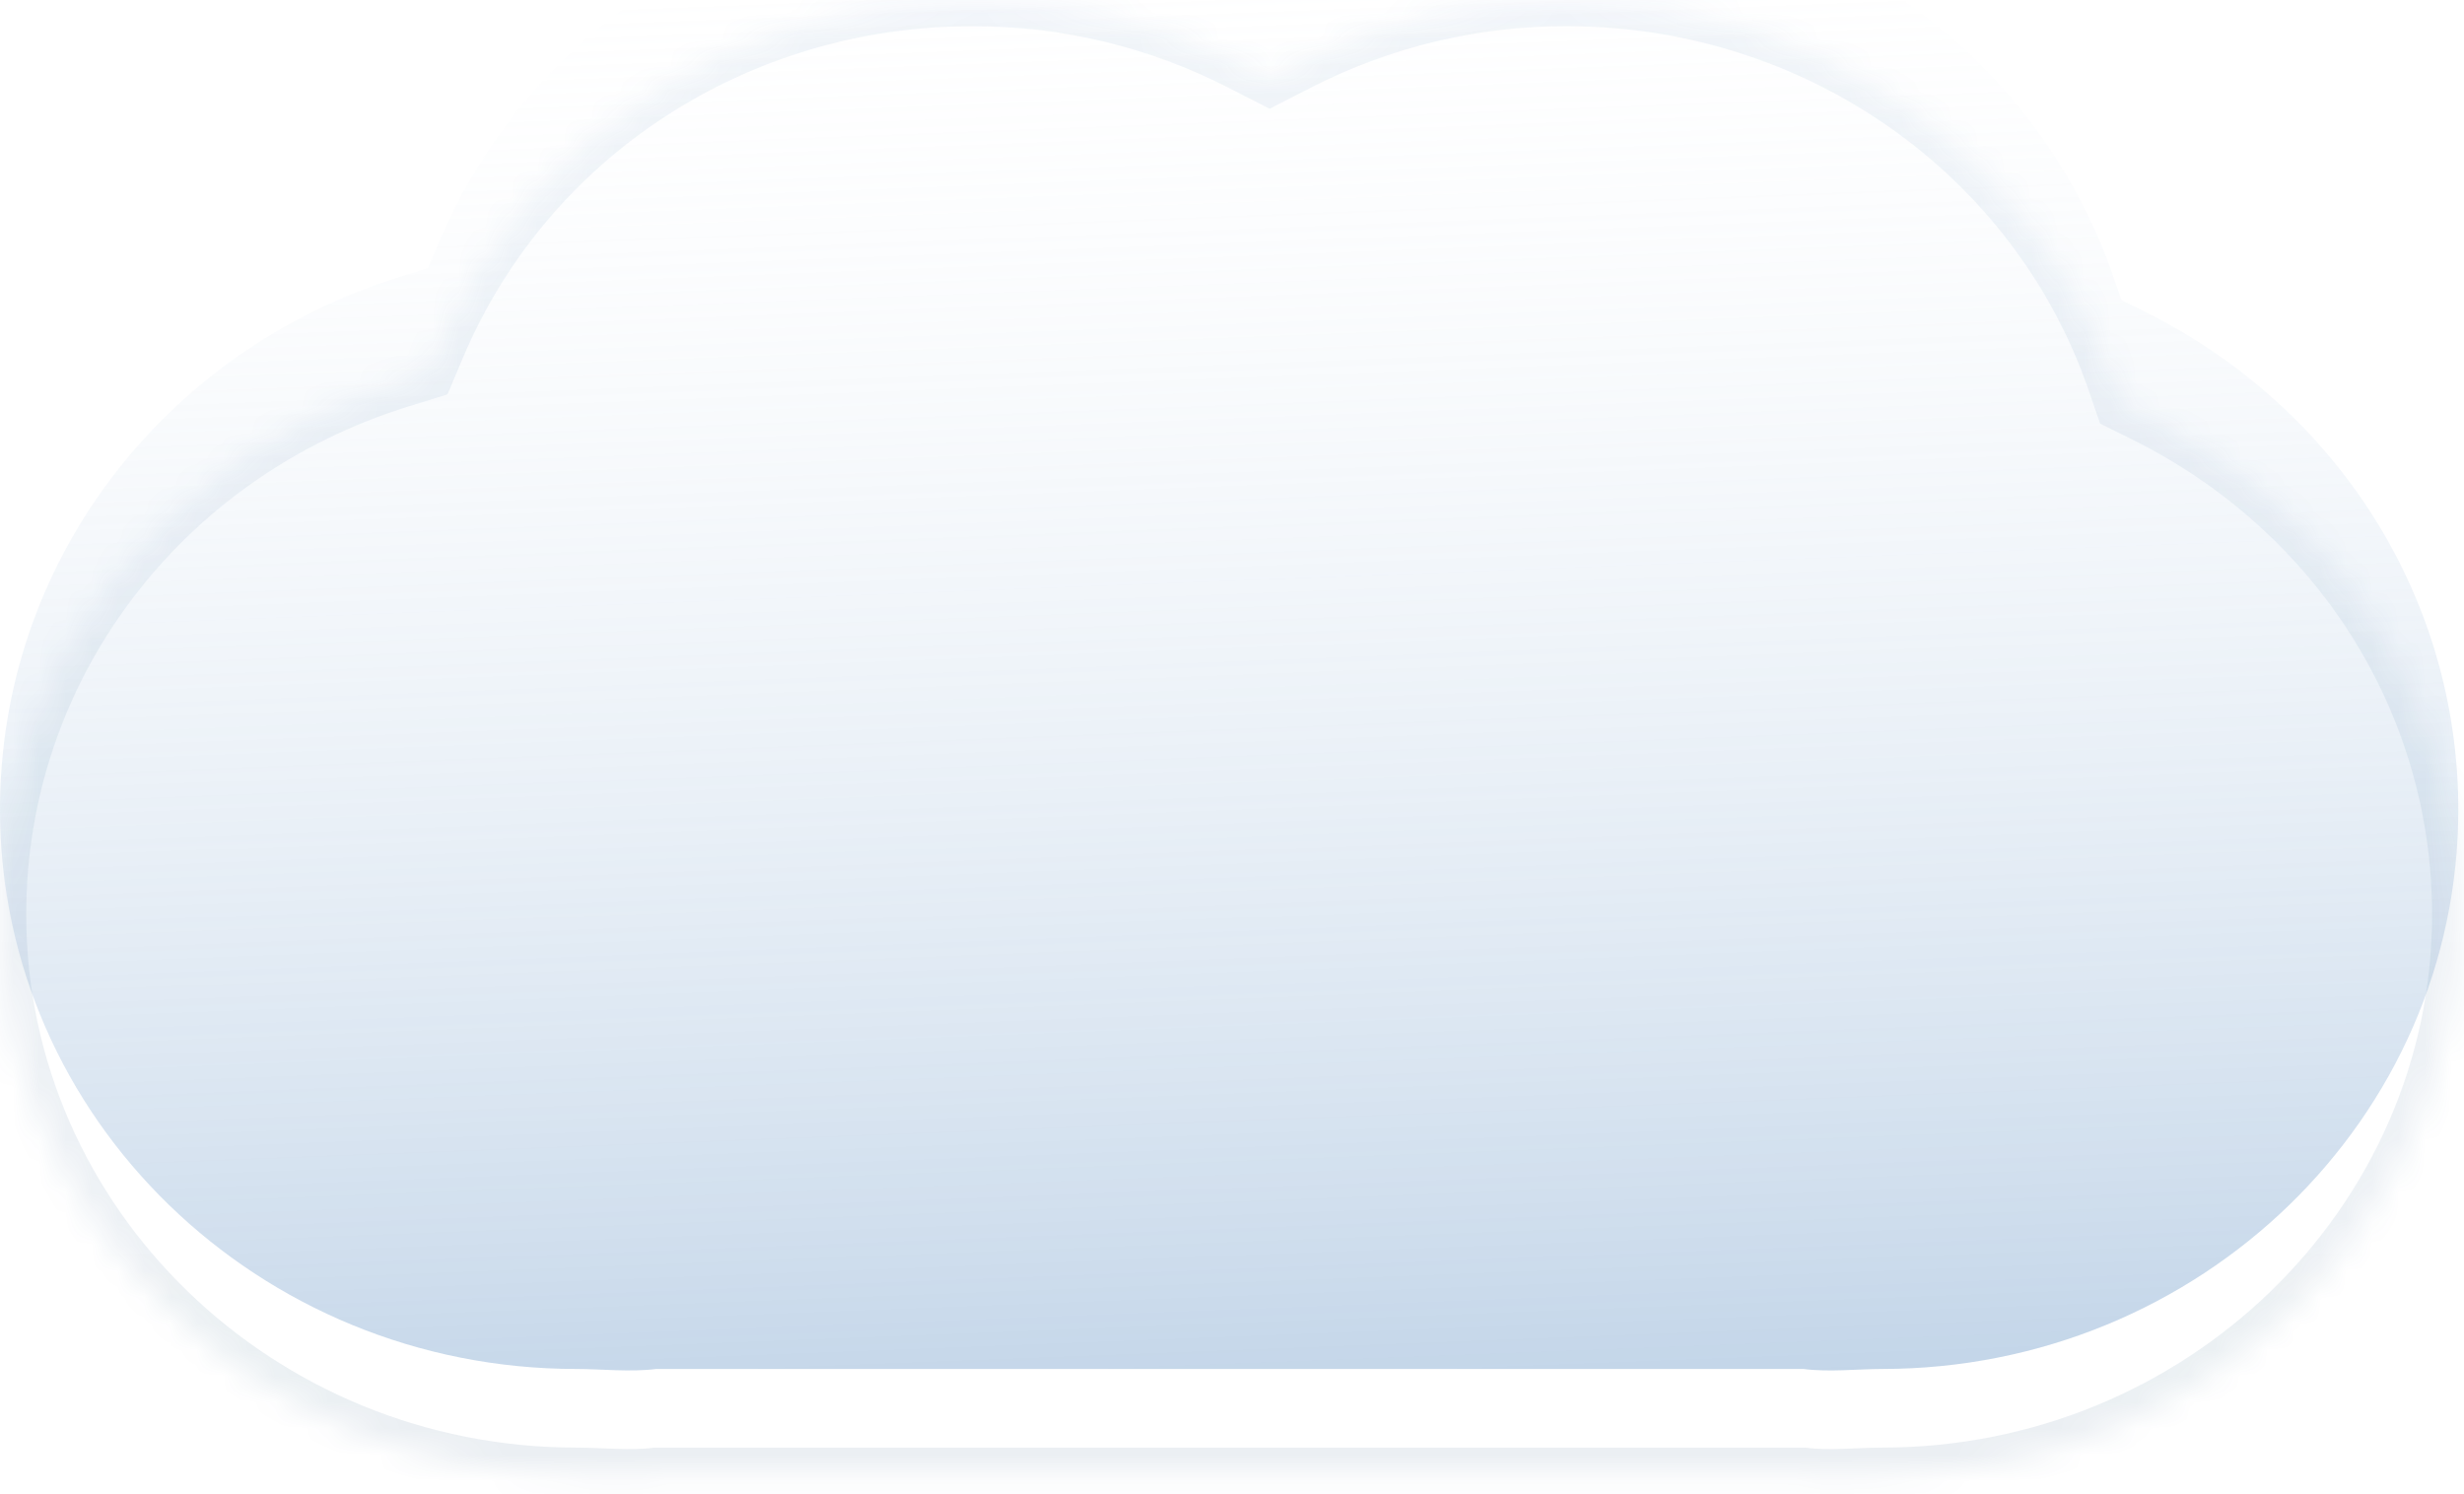 <svg width="94" height="57" viewBox="0 0 94 57" fill="none" xmlns="http://www.w3.org/2000/svg">
<mask id="path-1-inside-1" fill="white">
<path d="M68.796 56.231H25.04C24.037 56.357 22.913 56.231 21.983 56.231C9.861 56.231 0 46.656 0 34.886C0 25.562 6.142 17.391 15.284 14.554L16.33 14.229L16.747 13.242C20.151 5.198 28.133 0 37.086 0C40.649 -0.012 44.163 0.833 47.333 2.462L48.434 3.026L49.537 2.462C52.706 0.832 56.22 -0.012 59.783 0C69.244 0 77.62 5.852 80.626 14.562L80.931 15.448L81.788 15.873C89.187 19.546 93.782 26.831 93.782 34.886C93.782 46.656 83.921 56.231 71.799 56.231C70.87 56.231 69.8 56.358 68.796 56.231Z"/>
</mask>
<g filter="url(#filter0_i)">
<path d="M68.796 56.231H25.04C24.037 56.357 22.913 56.231 21.983 56.231C9.861 56.231 0 46.656 0 34.886C0 25.562 6.142 17.391 15.284 14.554L16.33 14.229L16.747 13.242C20.151 5.198 28.133 0 37.086 0C40.649 -0.012 44.163 0.833 47.333 2.462L48.434 3.026L49.537 2.462C52.706 0.832 56.22 -0.012 59.783 0C69.244 0 77.62 5.852 80.626 14.562L80.931 15.448L81.788 15.873C89.187 19.546 93.782 26.831 93.782 34.886C93.782 46.656 83.921 56.231 71.799 56.231C70.87 56.231 69.8 56.358 68.796 56.231Z" fill="white" fill-opacity="0.95"/>
<path d="M68.796 56.231H25.04C24.037 56.357 22.913 56.231 21.983 56.231C9.861 56.231 0 46.656 0 34.886C0 25.562 6.142 17.391 15.284 14.554L16.33 14.229L16.747 13.242C20.151 5.198 28.133 0 37.086 0C40.649 -0.012 44.163 0.833 47.333 2.462L48.434 3.026L49.537 2.462C52.706 0.832 56.22 -0.012 59.783 0C69.244 0 77.62 5.852 80.626 14.562L80.931 15.448L81.788 15.873C89.187 19.546 93.782 26.831 93.782 34.886C93.782 46.656 83.921 56.231 71.799 56.231C70.87 56.231 69.8 56.358 68.796 56.231Z" fill="url(#paint0_linear)"/>
</g>
<path d="M68.796 56.231H25.04C24.037 56.357 22.913 56.231 21.983 56.231C9.861 56.231 0 46.656 0 34.886C0 25.562 6.142 17.391 15.284 14.554L16.33 14.229L16.747 13.242C20.151 5.198 28.133 0 37.086 0C40.649 -0.012 44.163 0.833 47.333 2.462L48.434 3.026L49.537 2.462C52.706 0.832 56.22 -0.012 59.783 0C69.244 0 77.62 5.852 80.626 14.562L80.931 15.448L81.788 15.873C89.187 19.546 93.782 26.831 93.782 34.886C93.782 46.656 83.921 56.231 71.799 56.231C70.87 56.231 69.8 56.358 68.796 56.231Z" stroke="url(#paint1_linear)" stroke-width="2" mask="url(#path-1-inside-1)"/>
<defs>
<filter id="filter0_i" x="0" y="-4" width="93.782" height="60.287" filterUnits="userSpaceOnUse" color-interpolation-filters="sRGB">
<feFlood flood-opacity="0" result="BackgroundImageFix"/>
<feBlend mode="normal" in="SourceGraphic" in2="BackgroundImageFix" result="shape"/>
<feColorMatrix in="SourceAlpha" type="matrix" values="0 0 0 0 0 0 0 0 0 0 0 0 0 0 0 0 0 0 127 0" result="hardAlpha"/>
<feOffset dy="-4"/>
<feGaussianBlur stdDeviation="2.5"/>
<feComposite in2="hardAlpha" operator="arithmetic" k2="-1" k3="1"/>
<feColorMatrix type="matrix" values="0 0 0 0 1 0 0 0 0 1 0 0 0 0 1 0 0 0 0.4 0"/>
<feBlend mode="normal" in2="shape" result="effect1_innerShadow"/>
</filter>
<linearGradient id="paint0_linear" x1="39.231" y1="90.037" x2="35.731" y2="-0.462" gradientUnits="userSpaceOnUse">
<stop stop-color="#2B6CB0" stop-opacity="0.69"/>
<stop offset="1" stop-color="white" stop-opacity="0"/>
</linearGradient>
<linearGradient id="paint1_linear" x1="73.5" y1="58.5" x2="73.5" y2="-2" gradientUnits="userSpaceOnUse">
<stop stop-color="#003562" stop-opacity="0.08"/>
<stop offset="1" stop-color="#2B6CB0" stop-opacity="0.06"/>
</linearGradient>
</defs>
</svg>
